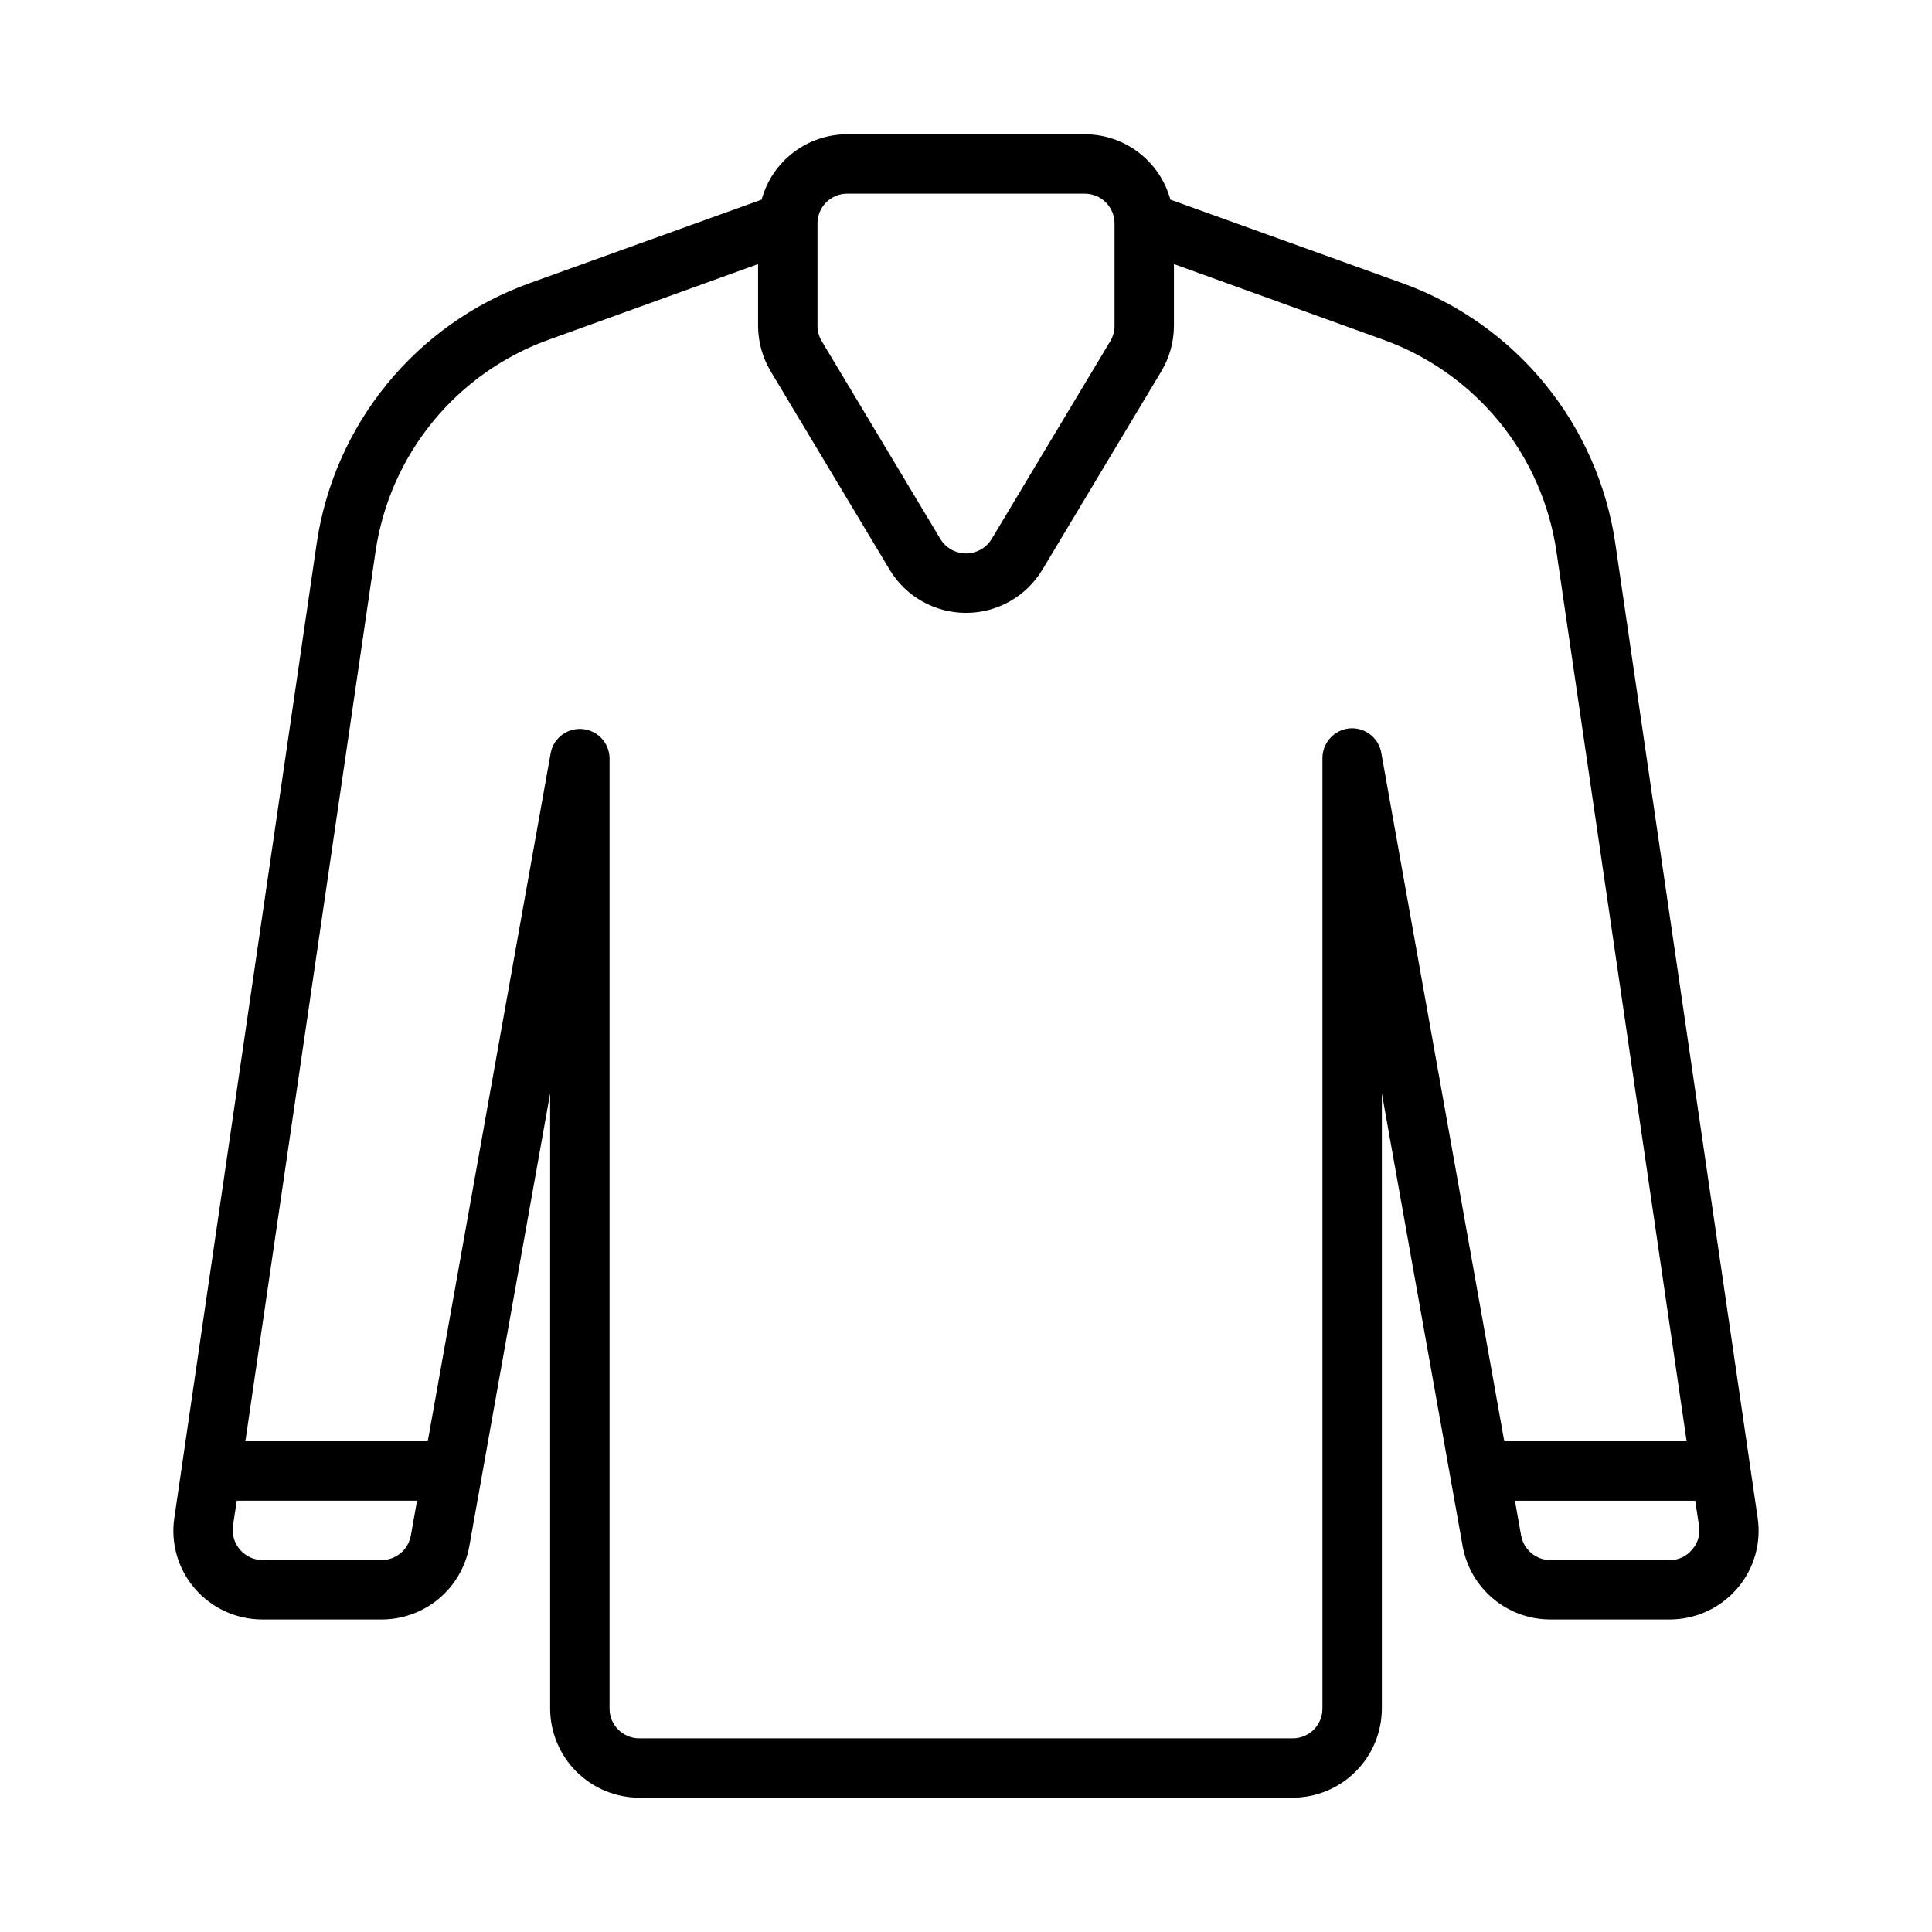 <?xml version="1.0" encoding="UTF-8"?>
<!-- Uploaded to: SVG Repo, www.svgrepo.com, Generator: SVG Repo Mixer Tools -->
<svg fill="#000000" width="800px" height="800px" version="1.1" viewBox="144 144 512 512" xmlns="http://www.w3.org/2000/svg">
 <path d="m609.79 546.18-37.707-258.12c-2.273-15.508-8.707-30.113-18.617-42.254-9.91-12.145-22.93-21.371-37.668-26.707l-61.641-22.199c-1.355-4.973-4.309-9.363-8.406-12.492-4.094-3.129-9.109-4.824-14.262-4.824h-62.977c-5.156 0-10.168 1.695-14.266 4.824s-7.051 7.519-8.406 12.492l-61.641 22.199c-14.738 5.336-27.754 14.562-37.668 26.707-9.91 12.141-16.344 26.746-18.613 42.254l-37.707 258.12c-1.031 6.762 0.953 13.637 5.43 18.812 4.484 5.195 11.008 8.184 17.871 8.188h31.645c5.535-0.004 10.895-1.957 15.137-5.508 4.246-3.555 7.106-8.488 8.086-13.938l21.41-119.97v163.03c0.02 6.258 2.516 12.25 6.938 16.676 4.426 4.426 10.422 6.922 16.68 6.938h173.18c6.258-0.016 12.254-2.512 16.68-6.938 4.426-4.426 6.918-10.418 6.938-16.676v-163.03l21.41 119.97c0.98 5.449 3.84 10.383 8.086 13.938 4.242 3.551 9.602 5.504 15.137 5.508h31.648c6.863-0.004 13.383-2.992 17.867-8.188 4.477-5.176 6.461-12.051 5.434-18.812zm-249.15-342.98c0-4.348 3.527-7.875 7.875-7.875h62.977c2.086 0 4.09 0.832 5.566 2.309 1.473 1.477 2.305 3.477 2.305 5.566v27.16-0.004c0 1.414-0.383 2.801-1.102 4.016l-31.488 52.508c-1.449 2.348-4.012 3.781-6.769 3.781-2.762 0-5.324-1.434-6.769-3.781l-31.488-52.508c-0.723-1.215-1.102-2.602-1.105-4.016zm-107.77 347.79c-0.699 3.719-3.934 6.422-7.715 6.453h-31.645c-2.269-0.035-4.41-1.035-5.898-2.75-1.488-1.711-2.176-3.973-1.895-6.223l1.023-6.769h47.781zm257.18-207.51c-0.719-4.004-4.371-6.805-8.426-6.453-4.051 0.398-7.144 3.797-7.164 7.871v251.91c0 2.086-0.828 4.09-2.305 5.566-1.477 1.473-3.477 2.305-5.566 2.305h-173.18c-4.348 0-7.871-3.523-7.871-7.871v-251.91c-0.074-4.016-3.16-7.332-7.16-7.695s-7.633 2.34-8.426 6.277l-32.59 182.47h-48.336l34.48-235.69c1.84-12.68 7.102-24.617 15.215-34.531 8.113-9.918 18.773-17.438 30.836-21.754l55.34-19.992v16.375-0.004c0.016 4.273 1.184 8.461 3.387 12.125l31.488 52.508-0.004-0.004c4.273 7.098 11.949 11.434 20.234 11.434 8.281 0 15.957-4.336 20.23-11.434l31.488-52.508v0.004c2.199-3.664 3.371-7.852 3.383-12.125v-16.371l55.34 19.996v-0.004c12.074 4.324 22.742 11.855 30.855 21.785 8.117 9.93 13.371 21.887 15.199 34.578l34.477 235.61h-48.332zm82.34 211.21c-1.449 1.766-3.621 2.777-5.902 2.754h-31.648c-3.781-0.031-7.016-2.734-7.715-6.453l-1.652-9.289h47.781l1.023 6.769h0.004c0.344 2.254-0.352 4.539-1.891 6.219z"/>
</svg>